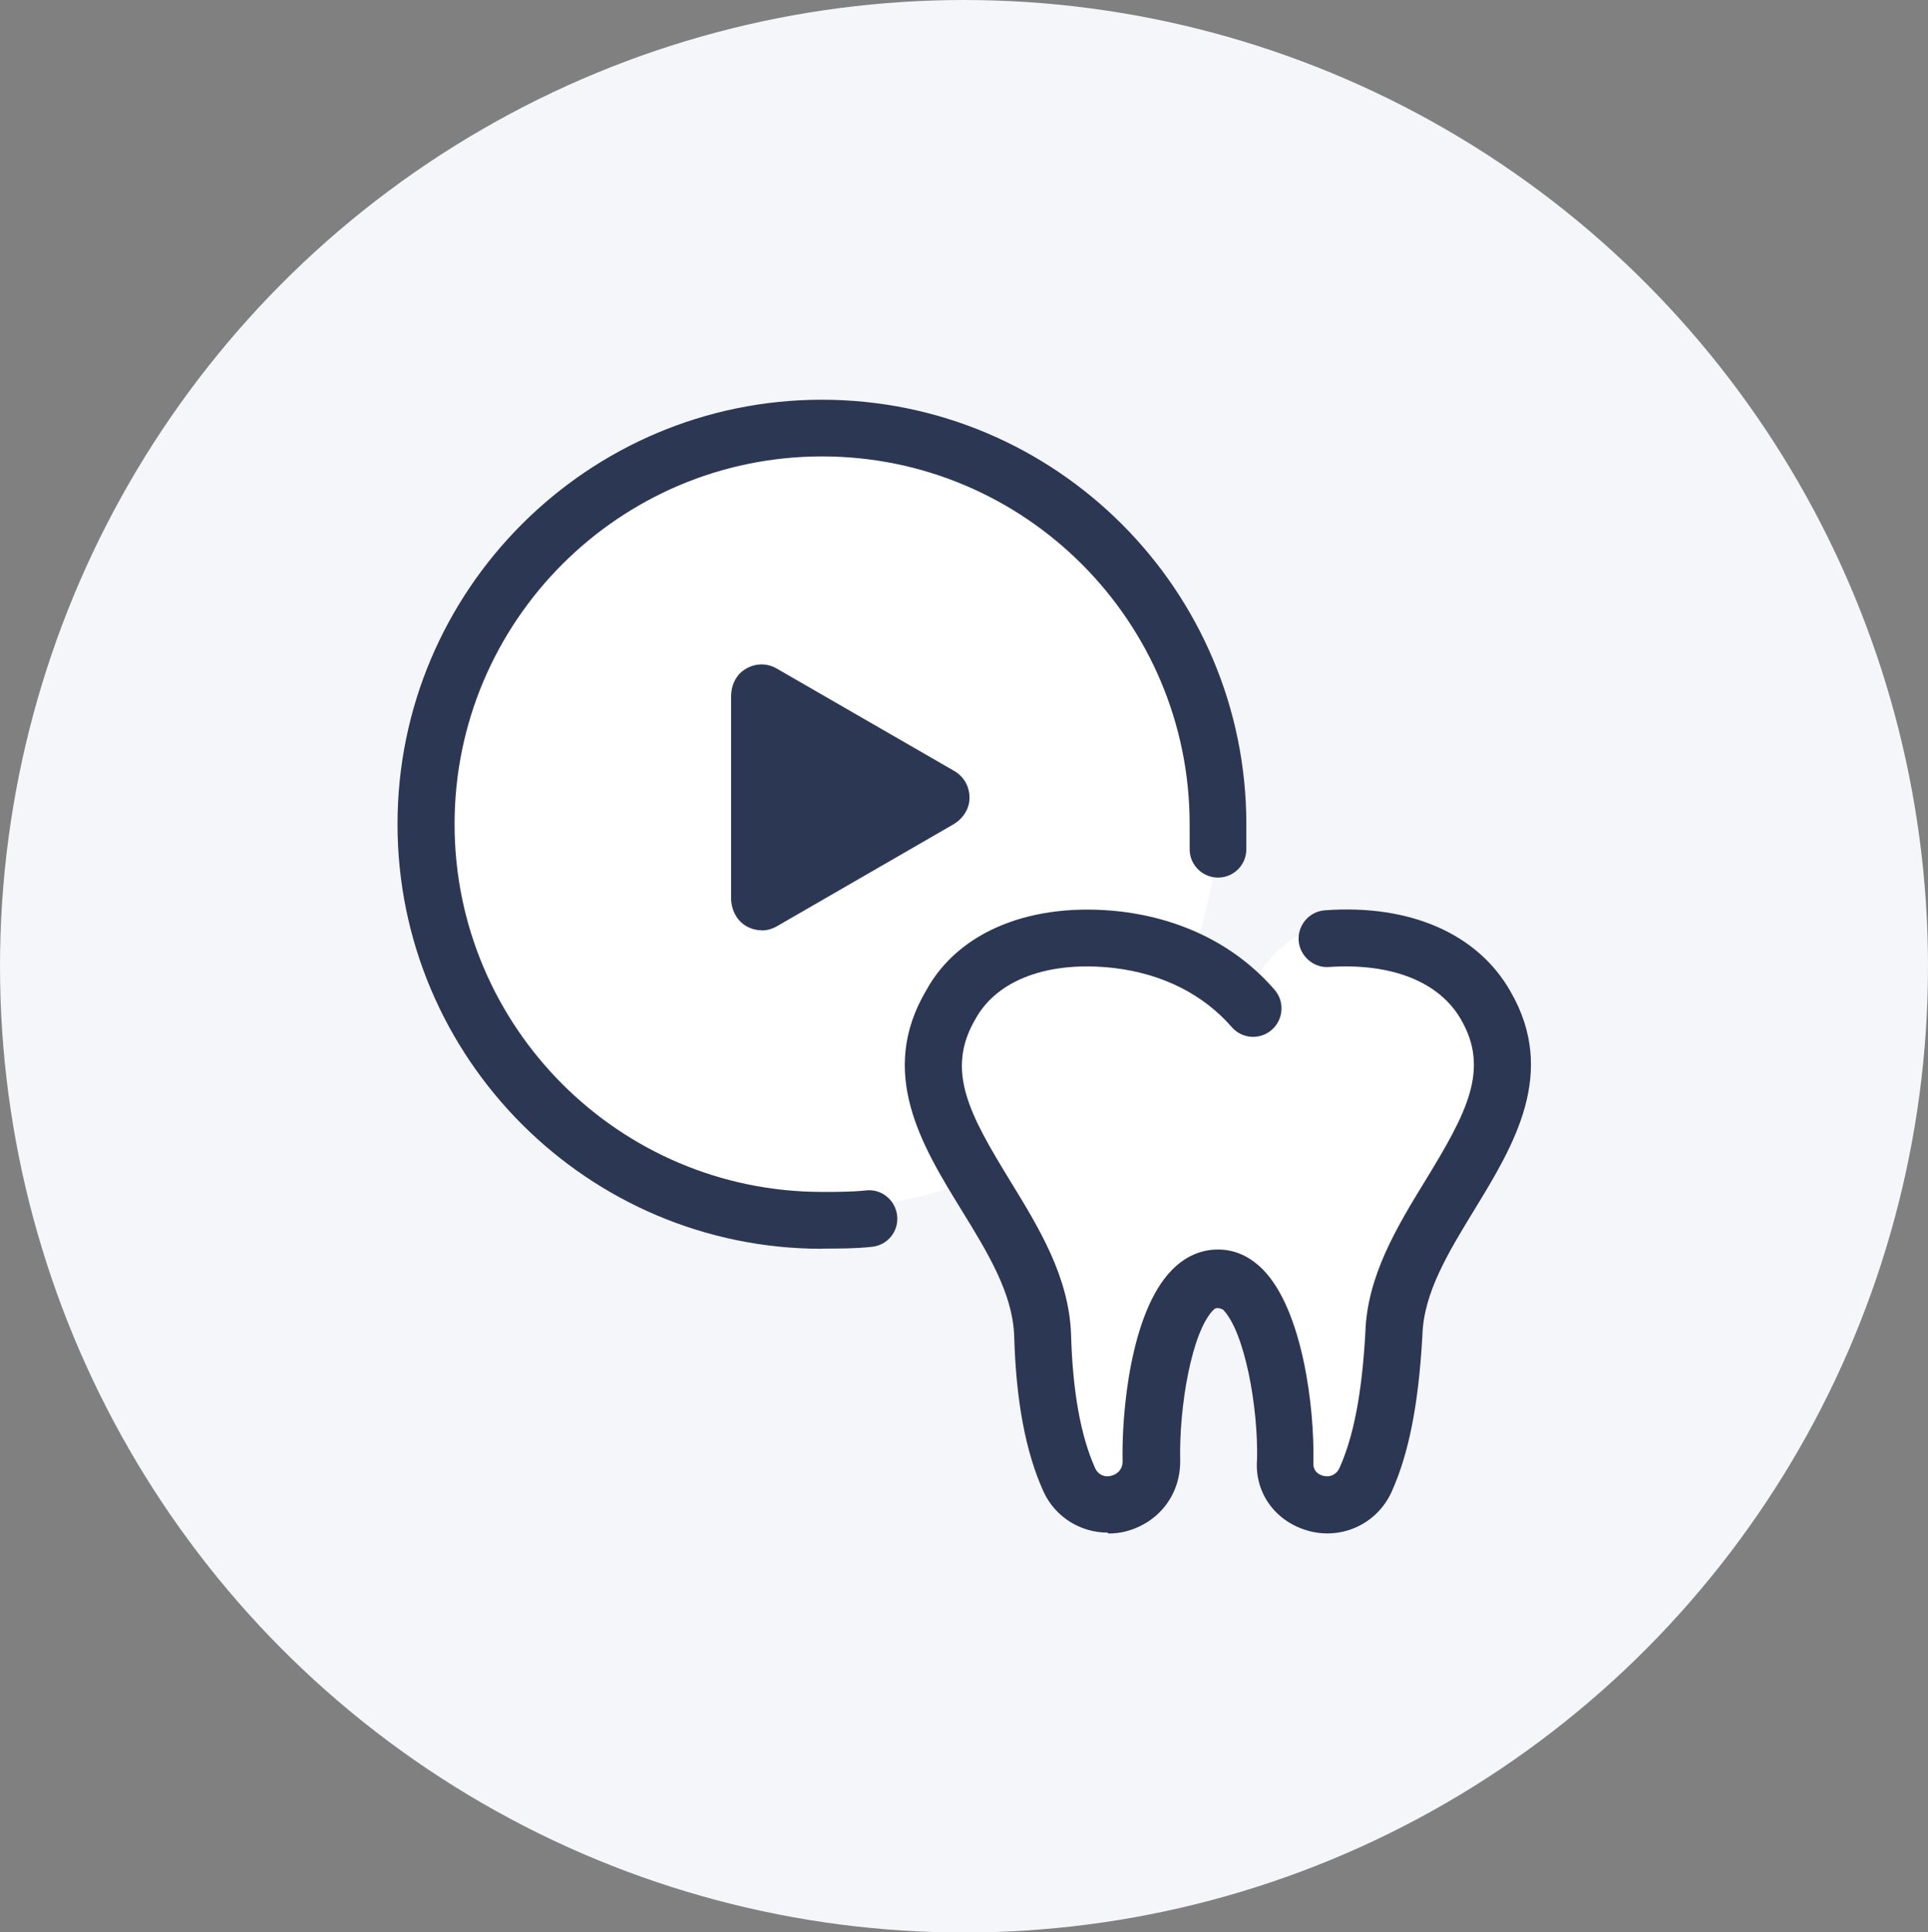 <?xml version="1.0" encoding="UTF-8"?><svg id="kv" xmlns="http://www.w3.org/2000/svg" viewBox="0 0 106.12 106.35"><rect x="0" y="0" width="106.12" height="106.35" fill="#808080" stroke="none"/><ellipse cx="53.06" cy="53.18" rx="53.06" ry="53.18" style="fill:#f5f6f9; stroke-width:0px;"/><path d="m68.6,54.75s-3.5-4.11-9.27-3.55-8.32,4.66-7.99,7.21,2.33,6.05,3.66,8.08,2.33,6.57,2.55,10.46c.22,3.88.64,6.17,4,5.76,3.61-.43,2.59-7.88,3.22-9.31.61-1.39,1.78-4.44,3.33-2.89,1.46,1.46,2.31,4.74,2,8.6-.31,3.86,3.77,4.77,4.99,3.11,1.22-1.66,1.79-8.85,2.5-11.87.71-3.03,3.11-4.99,4.44-7.99,1.33-3,2.14-6.68-1.94-9.82-1.61-1.24-5.66-2.32-7.99-1.38-2.33.94-3.49,3.6-3.49,3.6Z" style="fill:#fff; stroke-width:0px;"/><circle cx="45.44" cy="44.91" r="21.57" transform="translate(-13.73 20.81) rotate(-22.5)" style="fill:#fff; stroke-width:0px;"/><path d="m60.96,84.35c-1.49,0-2.89-.86-3.53-2.27-.98-2.17-1.51-4.98-1.61-8.61-.1-2.31-1.45-4.52-2.89-6.86-2.18-3.54-4.64-7.56-1.95-12.1,1.78-3.26,5.82-4.9,10.72-4.34,3.45.42,6.37,1.9,8.45,4.3.57.65.5,1.64-.15,2.21-.65.57-1.64.5-2.2-.15-1.57-1.8-3.8-2.93-6.46-3.25-3.59-.42-6.45.63-7.64,2.79-1.67,2.82-.37,5.22,1.9,8.92,1.58,2.58,3.22,5.25,3.35,8.39.09,3.22.53,5.64,1.33,7.43.15.34.51.51.86.42.41-.1.65-.4.65-.78-.06-2.6.41-8.2,2.71-10.55.92-.94,1.88-1.13,2.54-1.13s1.58.19,2.49,1.12c2.16,2.22,2.83,7.56,2.76,10.6-.04.56.42.71.56.74.36.09.71-.08.87-.42.78-1.73,1.24-4.09,1.43-7.44.09-3.13,1.73-5.83,3.33-8.44,2.24-3.67,3.53-6.06,1.94-8.81-1.19-2.09-3.83-3.13-7.27-2.9-.83.07-1.61-.59-1.67-1.45-.06-.86.59-1.61,1.45-1.67,4.68-.34,8.41,1.29,10.21,4.47,2.6,4.49.17,8.48-1.98,12-1.44,2.36-2.81,4.59-2.87,6.94-.21,3.79-.75,6.51-1.7,8.61-.78,1.71-2.65,2.61-4.47,2.16-1.88-.47-3.08-2.09-2.93-3.95.07-2.87-.68-7.03-1.87-8.25-.34-.17-.47-.05-.54.02-1.18,1.21-1.89,5.28-1.82,8.33,0,1.87-1.21,3.4-3.02,3.86-.31.08-.63.11-.94.11Z" style="fill:#2c3753; stroke-width:0px;"/><path d="m45.24,68.73c-12.88,0-23.36-10.48-23.36-23.37s10.48-23.36,23.36-23.36,23.36,10.48,23.36,23.36v1.38c0,.87-.7,1.56-1.56,1.56s-1.56-.7-1.56-1.56v-1.38c0-11.16-9.07-20.24-20.23-20.24s-20.23,9.08-20.23,20.24,9.07,20.24,20.23,20.24c.79,0,1.63,0,2.4-.08.86-.11,1.63.52,1.73,1.38.1.86-.52,1.63-1.38,1.72-.88.1-1.86.1-2.75.1Z" style="fill:#2c3753; stroke-width:0px;"/><path d="m41.92,51.2c-.3,0-.6-.08-.88-.25-.52-.32-.8-.92-.8-1.53v-11.1c0-.54.22-1.08.65-1.4.56-.42,1.28-.47,1.87-.12l9.76,5.63h0c.59.34.91.98.83,1.68-.07.54-.42,1-.89,1.27l-9.7,5.6c-.26.15-.55.23-.84.23Z" style="fill:#2c3753; stroke-width:0px;"/></svg>